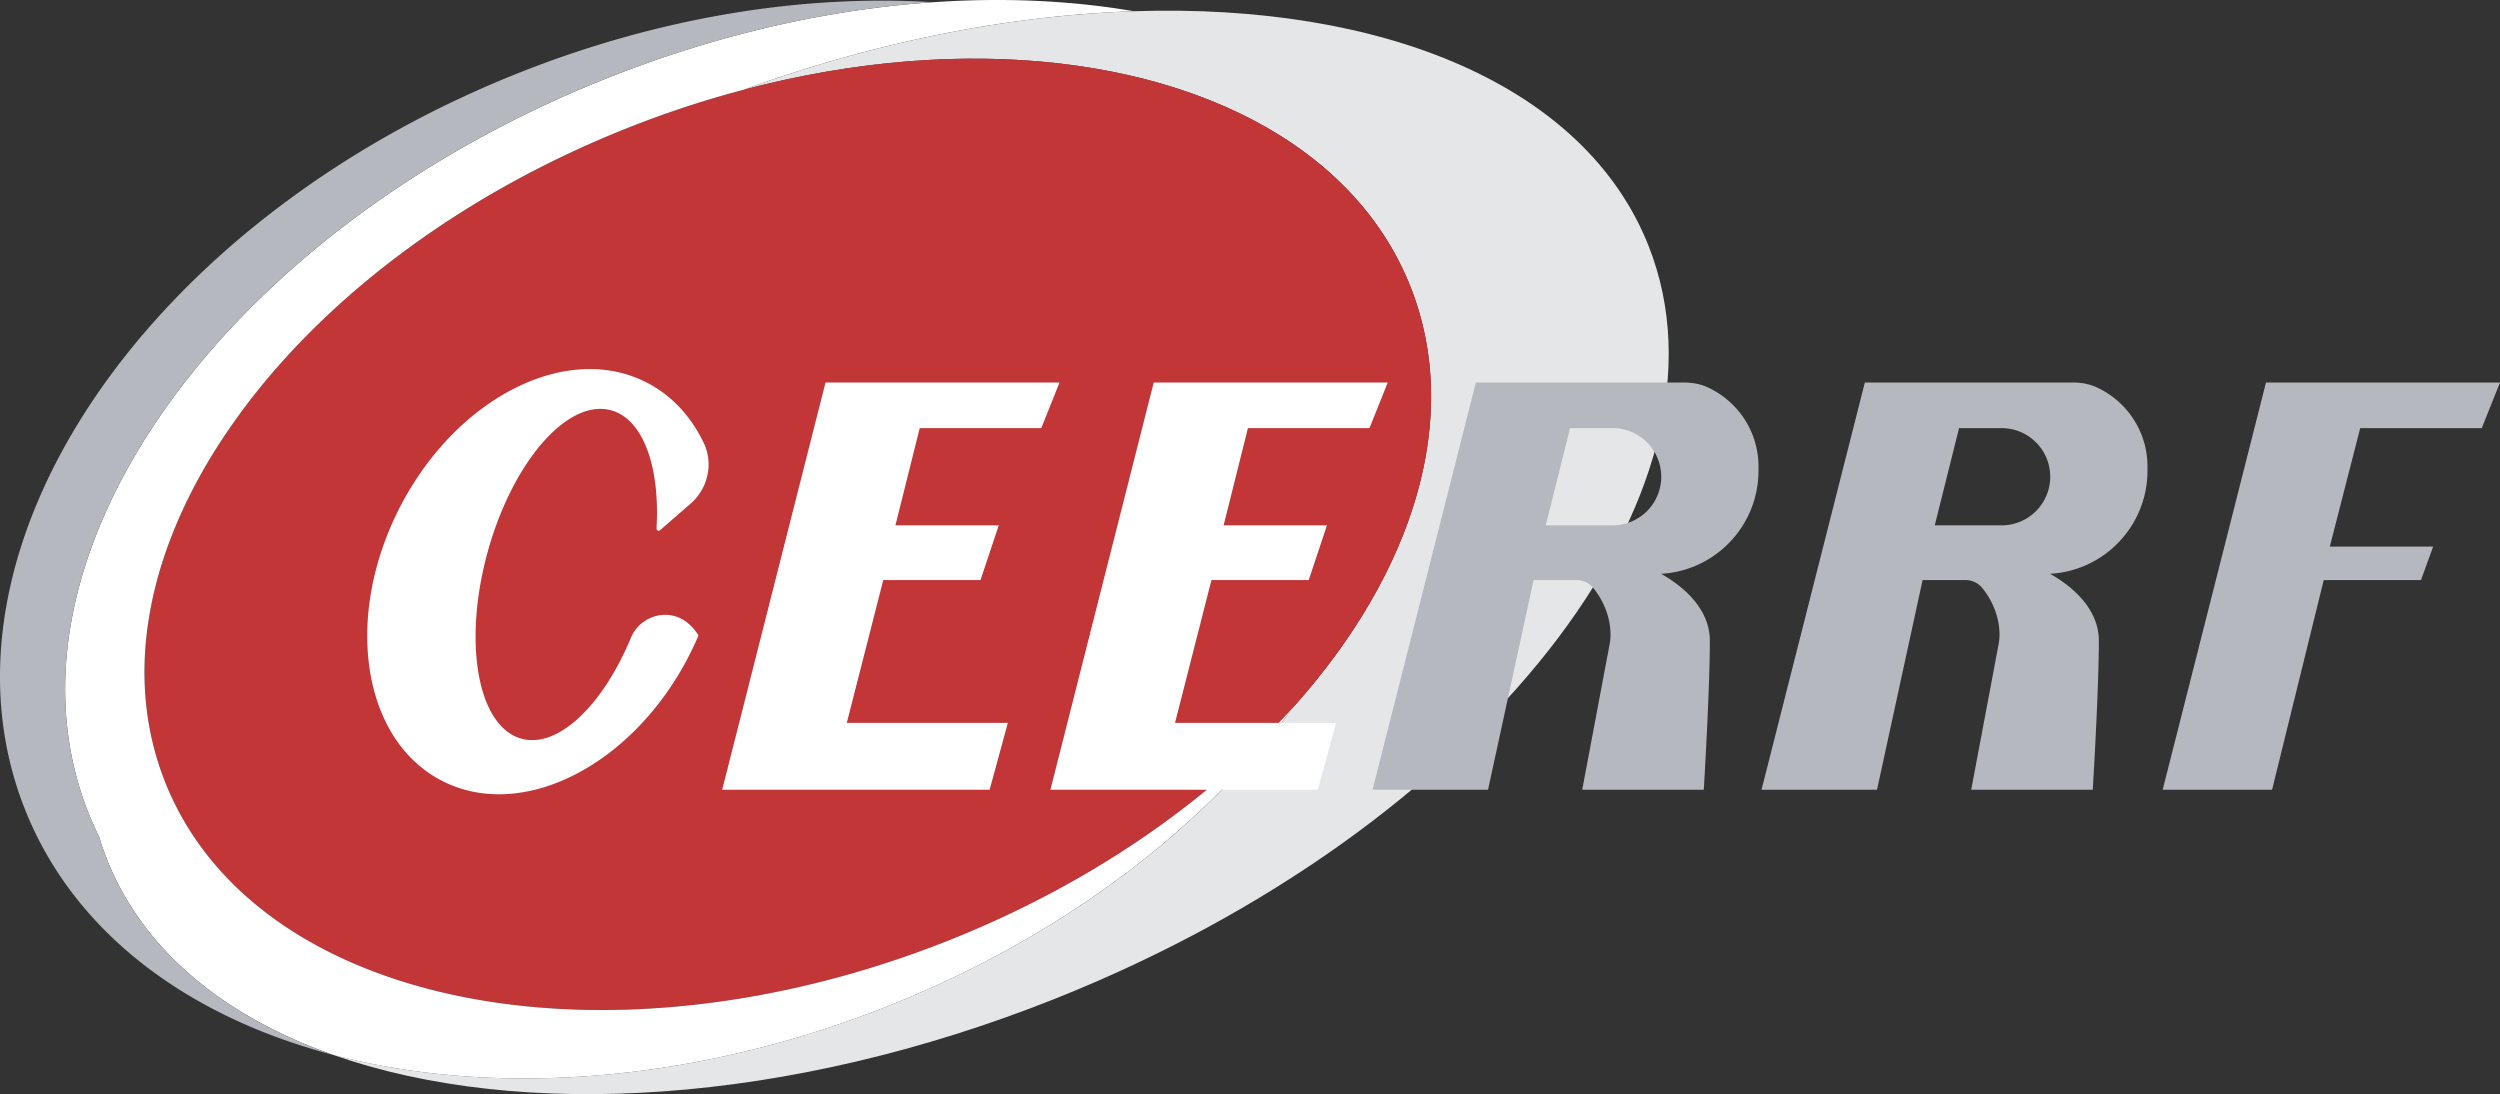 <svg xmlns="http://www.w3.org/2000/svg" width="411.32" height="180.019"><rect width="100%" height="100%" fill="#333333" stroke="none"/><path d="M173.67 164.286c-44.13 17.6-88.2 20.04-118.8 9.29 18.25 4.78 39.58 5.21 61.68.76 9.83-1.98 19.8-4.92 29.73-8.88 28.59-11.4 51.72-29.2 66.61-49.23 19.64-21.97 27.77-47.5 19.14-69.15-3.48-8.73-9.38-16.05-17.11-21.83-21.19-15.84-56.13-20.15-92.68-10.45 17-6.17 33.87-10.09 49.87-11.89 4.9-.55 9.73-.9 14.44-1.06 41.07-1.35 74.15 12.19 84.64 38.49 16.16 40.54-27.5 96.04-97.52 123.95z" fill="#e5e6e7"/><path d="M212.89 116.226c-13.8 15.45-33.3 29.13-56.66 38.44-56.56 22.55-114.33 10.95-129.03-25.92-7.4-18.55-2.48-39.97 11.45-59.54 13.74-19.32 36.25-36.84 64.35-48.05a165.82 165.82 0 0 1 19.24-6.36c36.55-9.7 71.49-5.39 92.68 10.45 7.73 5.78 13.63 13.1 17.11 21.83 8.63 21.65.5 47.18-19.14 69.15z" fill="#c23637"/><path d="M108.592 87.237l5.01-4.35c2.858-2.482 3.823-6.58 2.192-9.993-2.072-4.336-5.228-7.82-9.394-9.958-13.13-6.75-31.31 2.45-40.62 20.54-9.3 18.1-6.19 38.24 6.94 44.99s31.32-2.45 40.62-20.54c.57-1.12 1.1-2.24 1.58-3.37-.5-.85-1.15-1.56-1.89-2.15-3.07-2.45-7.71-1.12-9.22 2.51-4.62 11.13-11.99 18.25-18 16.62-7.17-1.96-9.68-15.64-5.62-30.56 4.07-14.92 13.18-25.43 20.35-23.47 5.314 1.45 8.07 9.359 7.477 19.44-.018.311.34.496.575.291zm62.728-16.801l3-7.5h-38.5l-17 67h44l3-11h-26.5l6-23.5h16l3-9h-17l4-16h20zm54 0l3-7.5h-38.5l-17 67h25.728c-11.855 9.76-26.161 18.29-42.318 24.73-56.56 22.55-114.33 10.95-129.03-25.92-7.4-18.55-2.48-39.97 11.45-59.54 13.74-19.32 36.25-36.84 64.35-48.05a165.82 165.82 0 0 1 19.24-6.36c17-6.17 33.87-10.09 49.87-11.89 4.9-.55 9.73-.9 14.44-1.06-10.29-1.76-21.41-2.28-33.01-1.48-17.27 1.18-35.61 5.29-53.83 12.56-63.53 25.34-101.65 79.44-85.14 120.86.54 1.35 1.13 2.66 1.76 3.95.37 1.25.8 2.48 1.29 3.7 5.98 14.99 19.3 25.83 37.25 32.14 18.25 4.78 39.58 5.21 61.68.76 9.83-1.98 19.8-4.92 29.73-8.88 21.862-8.717 40.515-21.183 54.749-35.52h15.791l3-11h-9.029c.71-.9 1.423-1.8 2.1-2.71-.813.91-1.65 1.813-2.502 2.71H193.32l6-23.5h16l3-9h-17l4-16h20z" fill="#fff"/><path d="M85.13 12.086c-61.61 24.57-97.87 78.81-80.99 121.16 8.05 20.19 26.72 34.03 50.73 40.33-17.95-6.31-31.27-17.15-37.25-32.14-.49-1.22-.92-2.45-1.29-3.7-.63-1.29-1.22-2.6-1.76-3.95-16.51-41.42 21.61-95.52 85.14-120.86 18.22-7.27 36.56-11.38 53.83-12.56-21.31-1.32-45.01 2.39-68.41 11.72zm323.19 58.35l3-7.5h-38.5l-17 67h18l8.5-34.5h16l2-5.5h-17l5-19.5h20zM281 63.746l-.02-.01c-1.217-.563-2.559-.8-3.898-.8H242.82l-17 67h19l7.5-34.5h7.059a3.56 3.56 0 0 1 2.743 1.285c2.107 2.544 3.3 6.183 2.698 9.315l-4.5 23.9h20s1-16.5 1-24.5c0-5.72-5.12-9.4-8.03-11.03 8.94-.5 16.03-7.9 16.03-16.97v-.69c0-5.76-3.41-10.73-8.32-13zm-7.68 14.69a8 8 0 0 1-8 8h-11l4-16h7a8 8 0 0 1 8 8zM345 63.746l-.02-.01c-1.217-.563-2.559-.8-3.898-.8H306.82l-17 67h19l7.5-34.5h7.059a3.56 3.56 0 0 1 2.743 1.285c2.107 2.544 3.3 6.183 2.698 9.315l-4.5 23.9h20s1-16.5 1-24.5c0-5.72-5.12-9.4-8.03-11.03 8.94-.5 16.03-7.9 16.03-16.97v-.69c0-5.76-3.41-10.73-8.32-13zm-7.68 14.69a8 8 0 0 1-8 8h-11l4-16h7a8 8 0 0 1 8 8z" fill="#b5b9bf"/></svg>